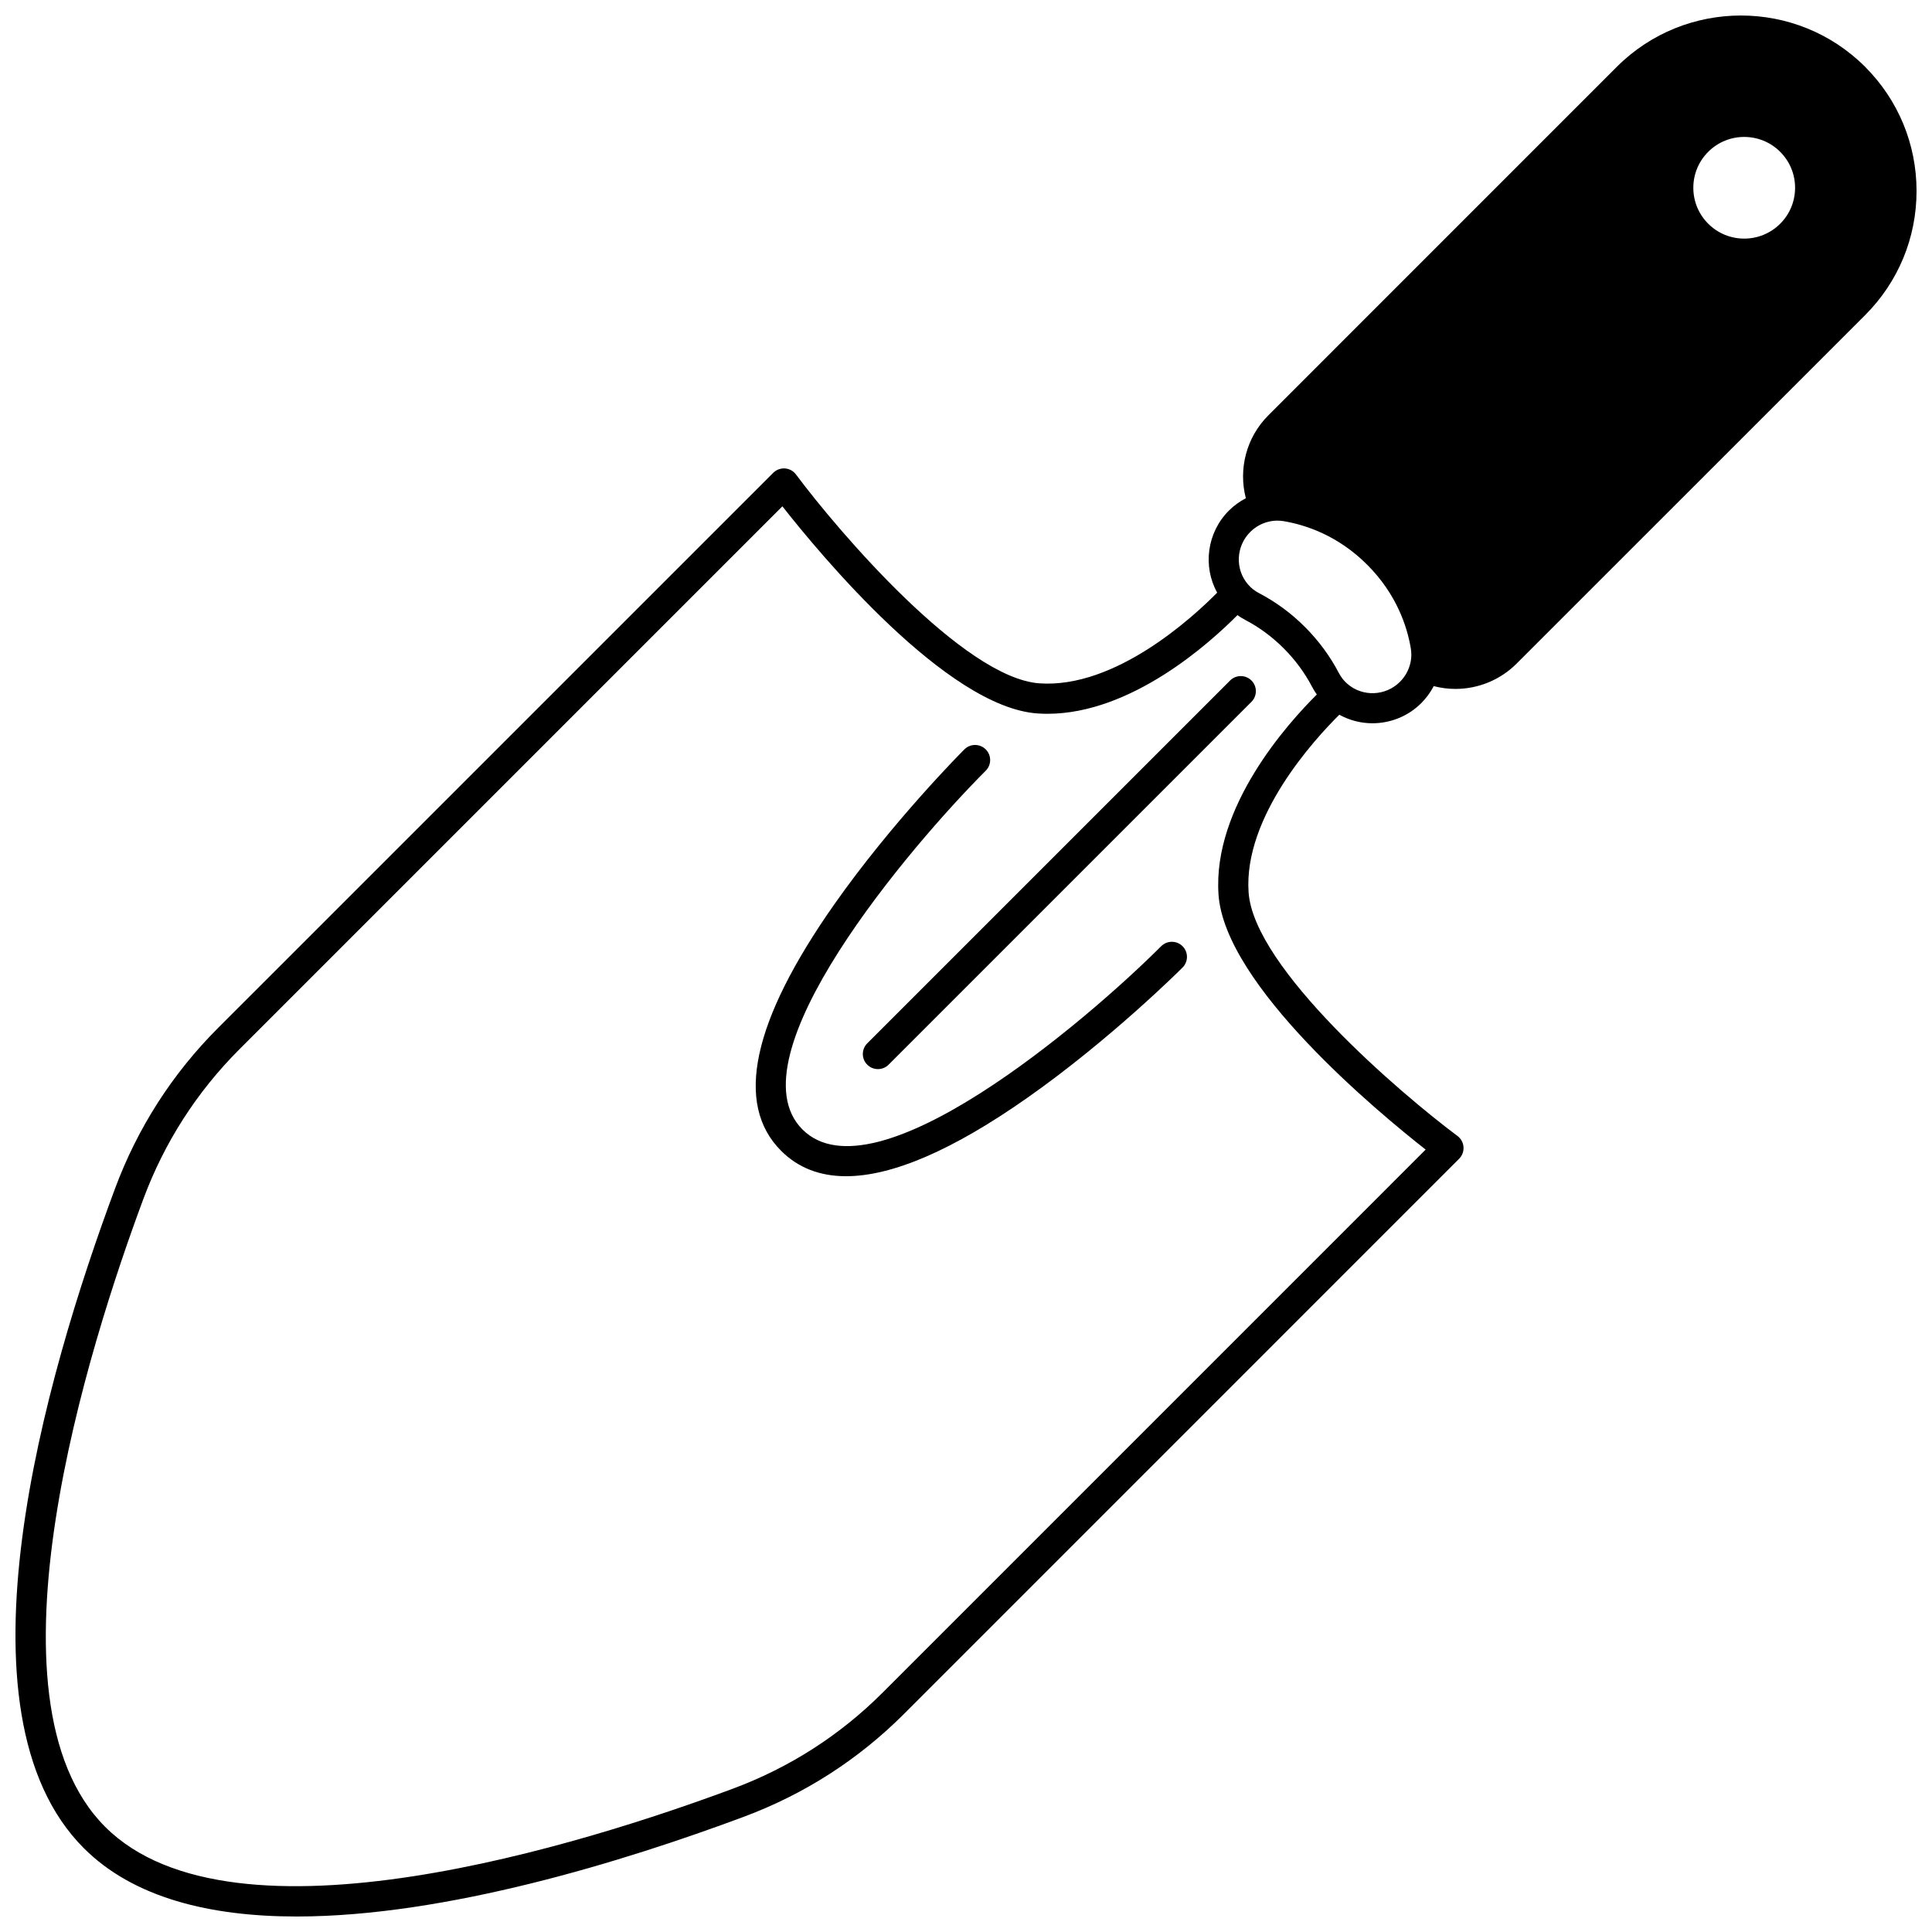 <?xml version="1.0" encoding="UTF-8"?>
<!-- Uploaded to: ICON Repo, www.svgrepo.com, Generator: ICON Repo Mixer Tools -->
<svg width="800px" height="800px" version="1.1" viewBox="144 144 512 512" xmlns="http://www.w3.org/2000/svg">
 <defs>
  <clipPath id="a">
   <path d="m148.09 148.09h503.81v503.81h-503.81z"/>
  </clipPath>
 </defs>
 <g clip-path="url(#a)">
  <path d="m638.28 161.71c-18.145-18.133-47.664-18.133-65.809 0l-92.367 92.379c-5.801 5.801-7.961 14.203-5.941 21.945-1.645 0.855-3.164 1.953-4.492 3.281-5.852 5.844-6.949 14.816-3.106 21.746-6.5 6.578-26.961 25.402-47.055 24.035-20.145-1.383-53.438-40.426-64.566-55.355-0.695-0.93-1.758-1.516-2.914-1.598-1.152-0.082-2.297 0.34-3.117 1.16l-147.14 147.13c-12.105 12.117-21.285 26.422-27.277 42.512-18.559 49.836-44.312 138.82-8.285 174.84 13.203 13.207 33.52 18.109 56.426 18.109 39.57-0.004 86.848-14.645 118.41-26.398 16.094-5.992 30.395-15.168 42.516-27.277l147.12-147.14c0.82-0.82 1.246-1.957 1.16-3.117-0.082-1.16-0.668-2.223-1.598-2.918-14.93-11.129-53.977-44.422-55.355-64.57-1.371-20.043 17.477-40.555 24.047-47.062 2.719 1.504 5.742 2.262 8.77 2.262 4.707 0 9.414-1.801 12.961-5.356 1.332-1.332 2.43-2.852 3.285-4.488 1.895 0.492 3.824 0.742 5.75 0.742 5.945 0 11.816-2.312 16.195-6.691l92.383-92.371c8.785-8.797 13.625-20.48 13.625-32.902-0.004-12.418-4.848-24.102-13.633-32.898zm-18.566 32.051c0 3.602-1.402 6.984-3.949 9.531-5.254 5.254-13.809 5.258-19.066 0-2.547-2.547-3.949-5.93-3.949-9.531 0-3.602 1.402-6.984 3.949-9.531 2.629-2.629 6.082-3.941 9.531-3.941 3.453 0 6.906 1.312 9.531 3.941 2.551 2.543 3.953 5.93 3.953 9.531zm-152.8 187.27c1.648 24.066 42.234 57.691 54.895 67.621l-143.9 143.91c-11.301 11.293-24.641 19.852-39.652 25.441-38.676 14.402-132.31 44.219-166.39 10.125-34.09-34.082-4.273-127.72 10.125-166.39 5.59-15.012 14.148-28.352 25.438-39.652l143.91-143.91c9.934 12.66 43.555 53.246 67.621 54.895 0.883 0.062 1.762 0.09 2.641 0.09 22.234-0.004 43.02-18.766 50.332-26.145 0.641 0.445 1.301 0.871 2.008 1.238 3.742 1.957 7.188 4.496 10.242 7.551 3.055 3.055 5.594 6.5 7.547 10.238 0.371 0.707 0.793 1.371 1.238 2.012-7.668 7.602-27.641 29.762-26.051 52.973zm50.816-61.191c-0.434 1.82-1.375 3.492-2.719 4.84-3.781 3.789-9.875 4.051-13.91 0.57-0.918-0.777-1.688-1.75-2.285-2.894-2.332-4.461-5.356-8.562-8.98-12.191s-7.727-6.648-12.191-8.984c-1.145-0.598-2.117-1.367-2.922-2.316-3.453-4.004-3.191-10.102 0.598-13.883 1.344-1.344 3.016-2.281 4.836-2.719 0.012-0.004 0.023-0.004 0.031-0.008 0.758-0.188 1.539-0.281 2.324-0.281 0.562 0 1.125 0.047 1.691 0.141 5.812 0.988 14.371 3.789 22.121 11.551 7.758 7.75 10.562 16.305 11.547 22.109 0.098 0.578 0.145 1.145 0.145 1.691 0.004 0.809-0.09 1.59-0.285 2.375z"/>
 </g>
 <path d="m469.99 324.34-96.16 96.16c-1.562 1.562-1.562 4.094 0 5.652 0.781 0.781 1.805 1.172 2.828 1.172 1.023 0 2.047-0.391 2.828-1.172l96.16-96.16c1.562-1.562 1.562-4.094 0-5.652-1.562-1.559-4.094-1.559-5.656 0z"/>
 <path d="m451.73 394.75c-19.98 19.973-76.008 67.633-95.07 48.57s28.598-75.094 48.57-95.074c1.562-1.562 1.562-4.094 0-5.652-1.562-1.562-4.094-1.562-5.656 0-0.773 0.773-19.082 19.16-34.508 41.113-21.723 30.918-26.453 52.875-14.062 65.27 4.492 4.492 10.238 6.731 17.211 6.731 12.273 0 28.344-6.941 48.059-20.793 21.953-15.426 40.34-33.738 41.113-34.508 1.562-1.562 1.562-4.094 0-5.652-1.562-1.562-4.094-1.559-5.656-0.004z"/>
</svg>